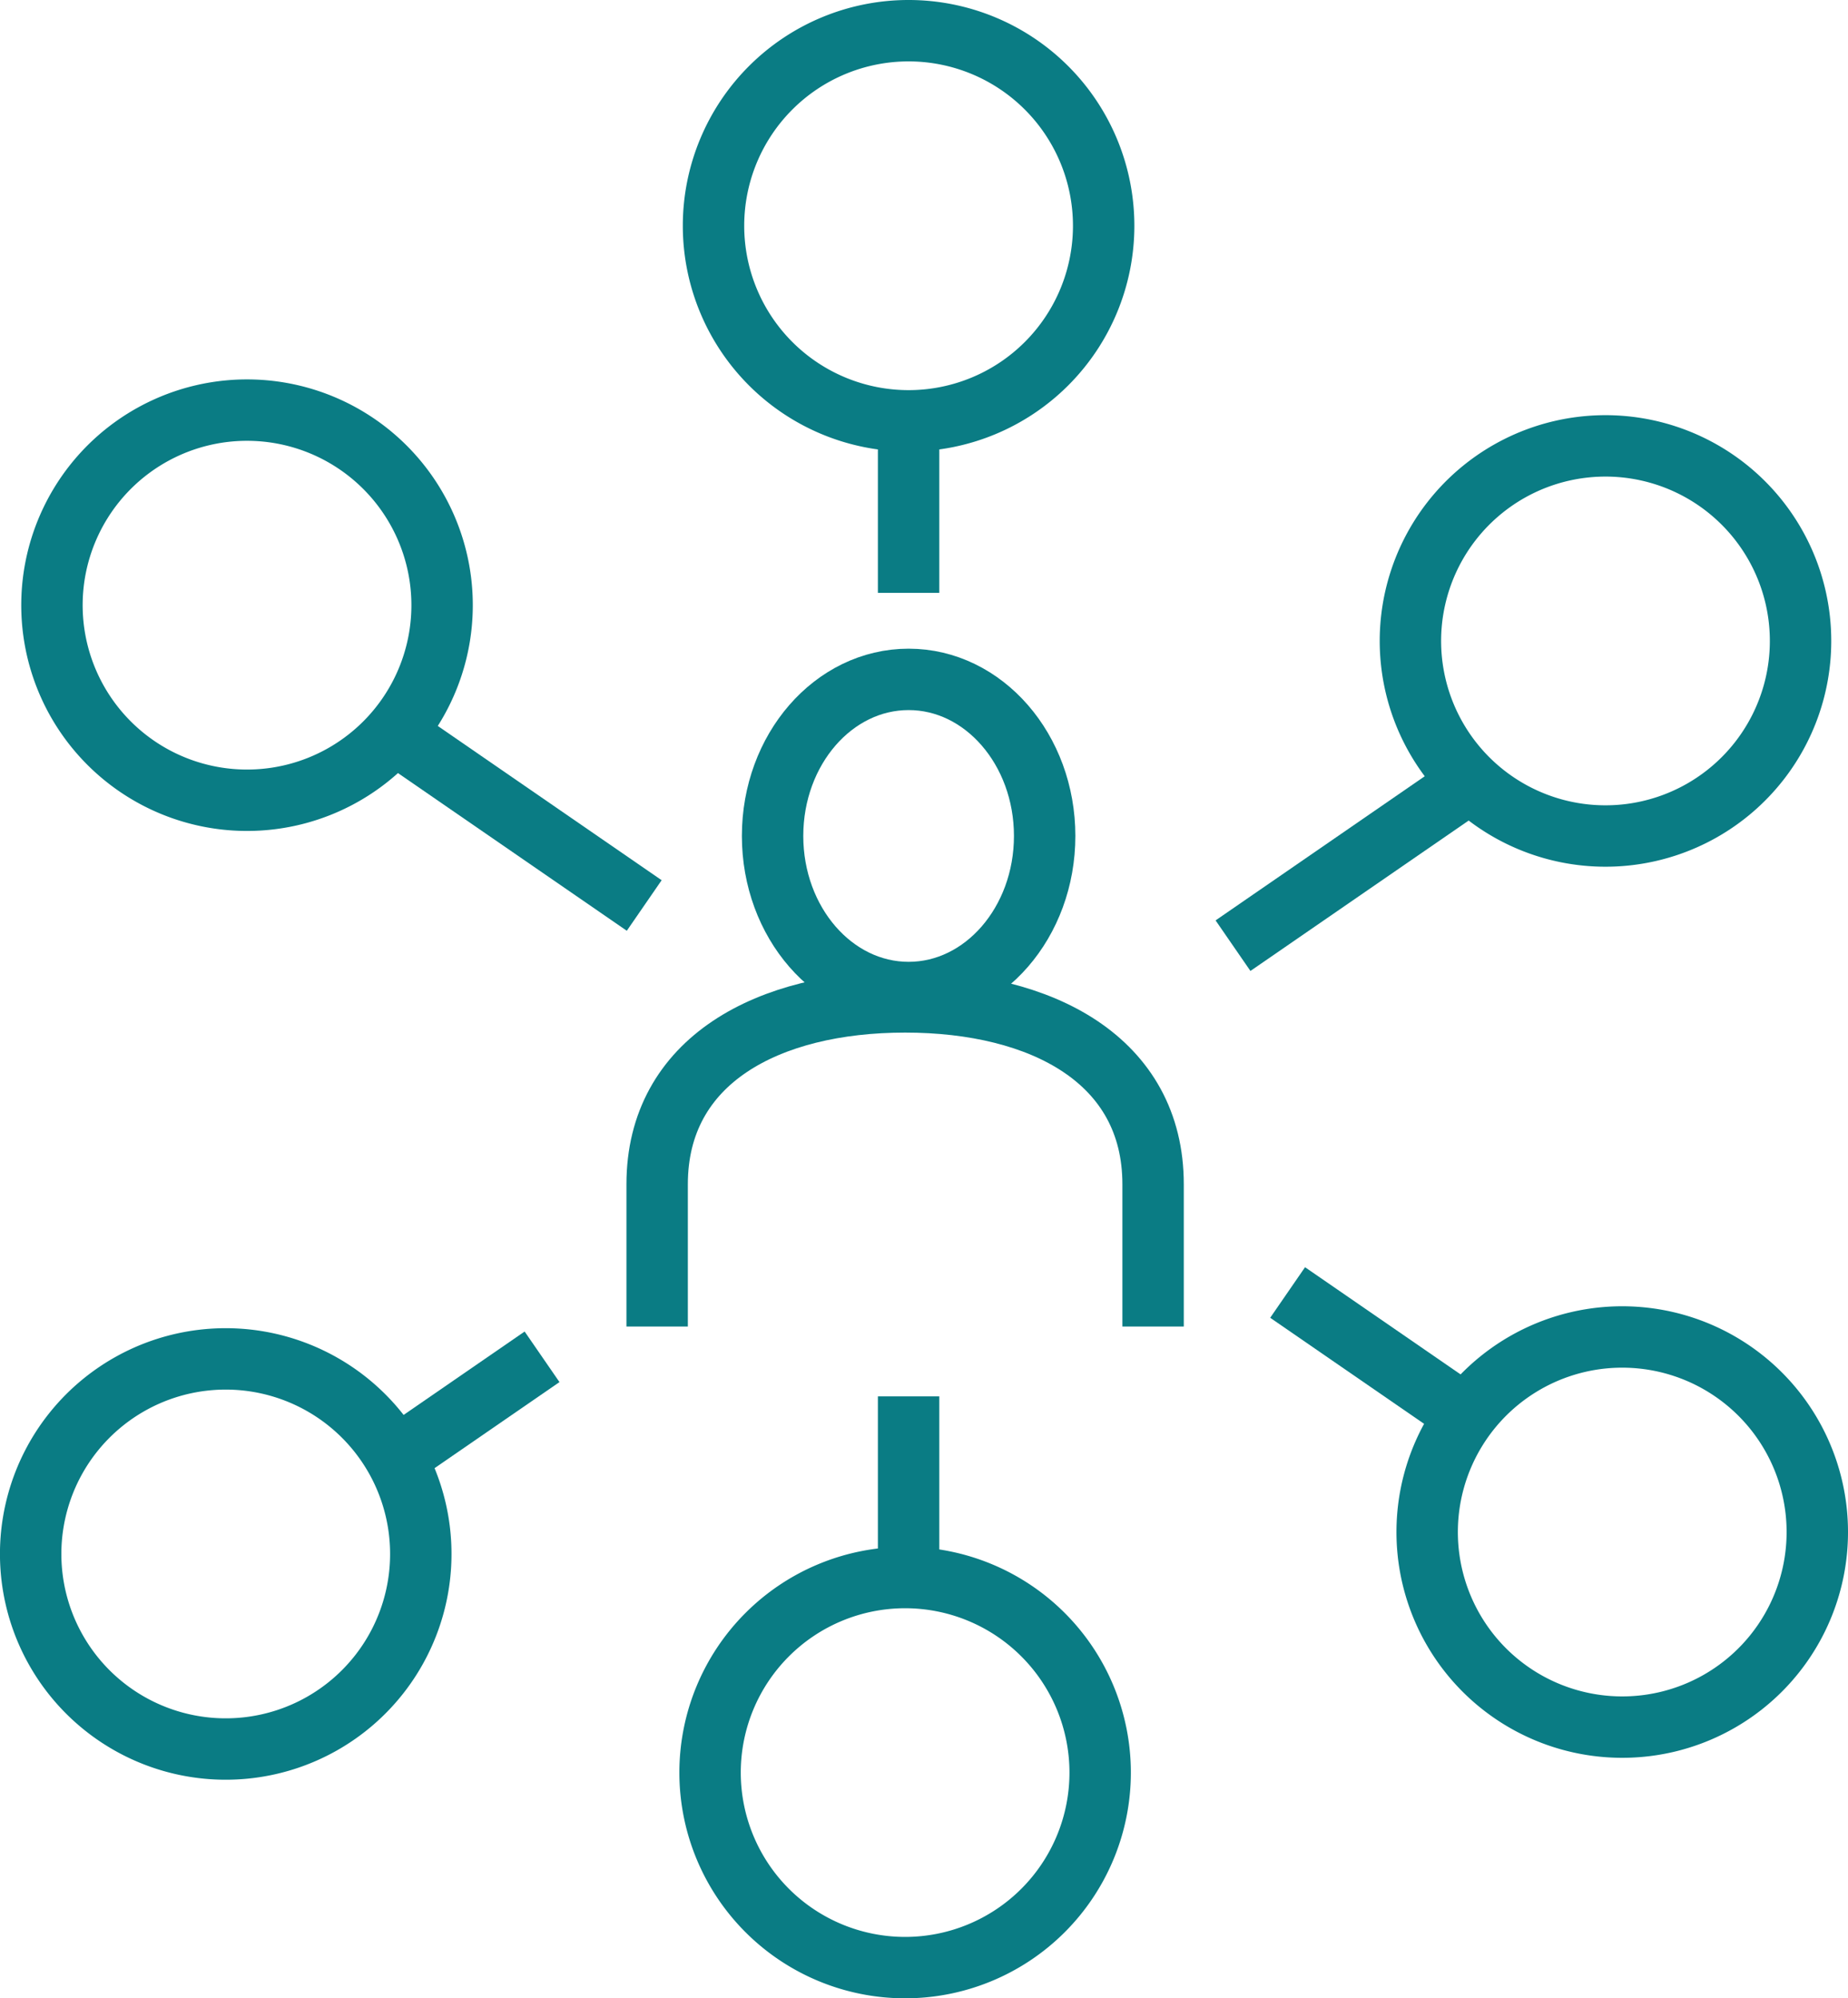 <?xml version="1.0" encoding="UTF-8"?>
<svg xmlns="http://www.w3.org/2000/svg" xmlns:xlink="http://www.w3.org/1999/xlink" width="60.194" height="65.093" viewBox="0 0 60.194 65.093">
  <defs>
    <clipPath id="clip-path">
      <rect id="Rectangle_466" data-name="Rectangle 466" width="60.194" height="65.093" transform="translate(0 0)" fill="none" stroke="#0a7c84" stroke-width="1"></rect>
    </clipPath>
  </defs>
  <g id="Group_949" data-name="Group 949" transform="translate(0 0)">
    <g id="Group_948" data-name="Group 948" clip-path="url(#clip-path)">
      <path id="Path_2191" data-name="Path 2191" d="M34.027,27.23c0,2.815-1.985,5.1-4.431,5.1s-4.431-2.283-4.431-5.1,1.984-5.1,4.431-5.1S34.027,24.416,34.027,27.23Z" fill="none" stroke="#0a7c84" stroke-miterlimit="10" stroke-width="2"></path>
      <path id="Path_2192" data-name="Path 2192" d="M21.405,43.209V38.575c0-4.04,3.616-5.94,8.077-5.94s8.077,1.9,8.077,5.94v4.634" fill="none" stroke="#0a7c84" stroke-miterlimit="10" stroke-width="2"></path>
      <path id="Path_2193" data-name="Path 2193" d="M35.949,7.354A6.354,6.354,0,1,1,29.595,1,6.355,6.355,0,0,1,35.949,7.354Z" fill="none" stroke="#0a7c84" stroke-miterlimit="10" stroke-width="2"></path>
      <path id="Path_2194" data-name="Path 2194" d="M35.835,57.74a6.353,6.353,0,1,1-6.354-6.354A6.354,6.354,0,0,1,35.835,57.74Z" fill="none" stroke="#0a7c84" stroke-miterlimit="10" stroke-width="2"></path>
      <path id="Path_2195" data-name="Path 2195" d="M11.406,14.32a6.354,6.354,0,1,1-8.752,2.032A6.353,6.353,0,0,1,11.406,14.32Z" fill="none" stroke="#0a7c84" stroke-miterlimit="10" stroke-width="2"></path>
      <path id="Path_2196" data-name="Path 2196" d="M56.2,44.511a6.354,6.354,0,1,1-8.752,2.032A6.353,6.353,0,0,1,56.2,44.511Z" fill="none" stroke="#0a7c84" stroke-miterlimit="10" stroke-width="2"></path>
      <path id="Path_2197" data-name="Path 2197" d="M4.223,45.088a6.354,6.354,0,1,1-2.4,8.66A6.355,6.355,0,0,1,4.223,45.088Z" fill="none" stroke="#0a7c84" stroke-miterlimit="10" stroke-width="2"></path>
      <path id="Path_2198" data-name="Path 2198" d="M49.165,15.348a6.354,6.354,0,1,1-2.4,8.66A6.355,6.355,0,0,1,49.165,15.348Z" fill="none" stroke="#0a7c84" stroke-miterlimit="10" stroke-width="2"></path>
      <line id="Line_91" data-name="Line 91" x1="4.773" y2="3.289" transform="translate(12.883 44.196)" fill="none" stroke="#0a7c84" stroke-miterlimit="10" stroke-width="2"></line>
      <line id="Line_92" data-name="Line 92" x1="7.429" y2="5.12" transform="translate(40.162 25.684)" fill="none" stroke="#0a7c84" stroke-miterlimit="10" stroke-width="2"></line>
      <line id="Line_93" data-name="Line 93" x2="5.668" y2="3.906" transform="translate(41.941 42.101)" fill="none" stroke="#0a7c84" stroke-miterlimit="10" stroke-width="2"></line>
      <line id="Line_94" data-name="Line 94" x2="7.816" y2="5.386" transform="translate(13.168 24.109)" fill="none" stroke="#0a7c84" stroke-miterlimit="10" stroke-width="2"></line>
      <line id="Line_95" data-name="Line 95" y2="5.605" transform="translate(29.595 13.707)" fill="none" stroke="#0a7c84" stroke-miterlimit="10" stroke-width="2"></line>
      <line id="Line_96" data-name="Line 96" y2="5.605" transform="translate(29.595 45.485)" fill="none" stroke="#0a7c84" stroke-miterlimit="10" stroke-width="2"></line>
    </g>
  </g>
</svg>

